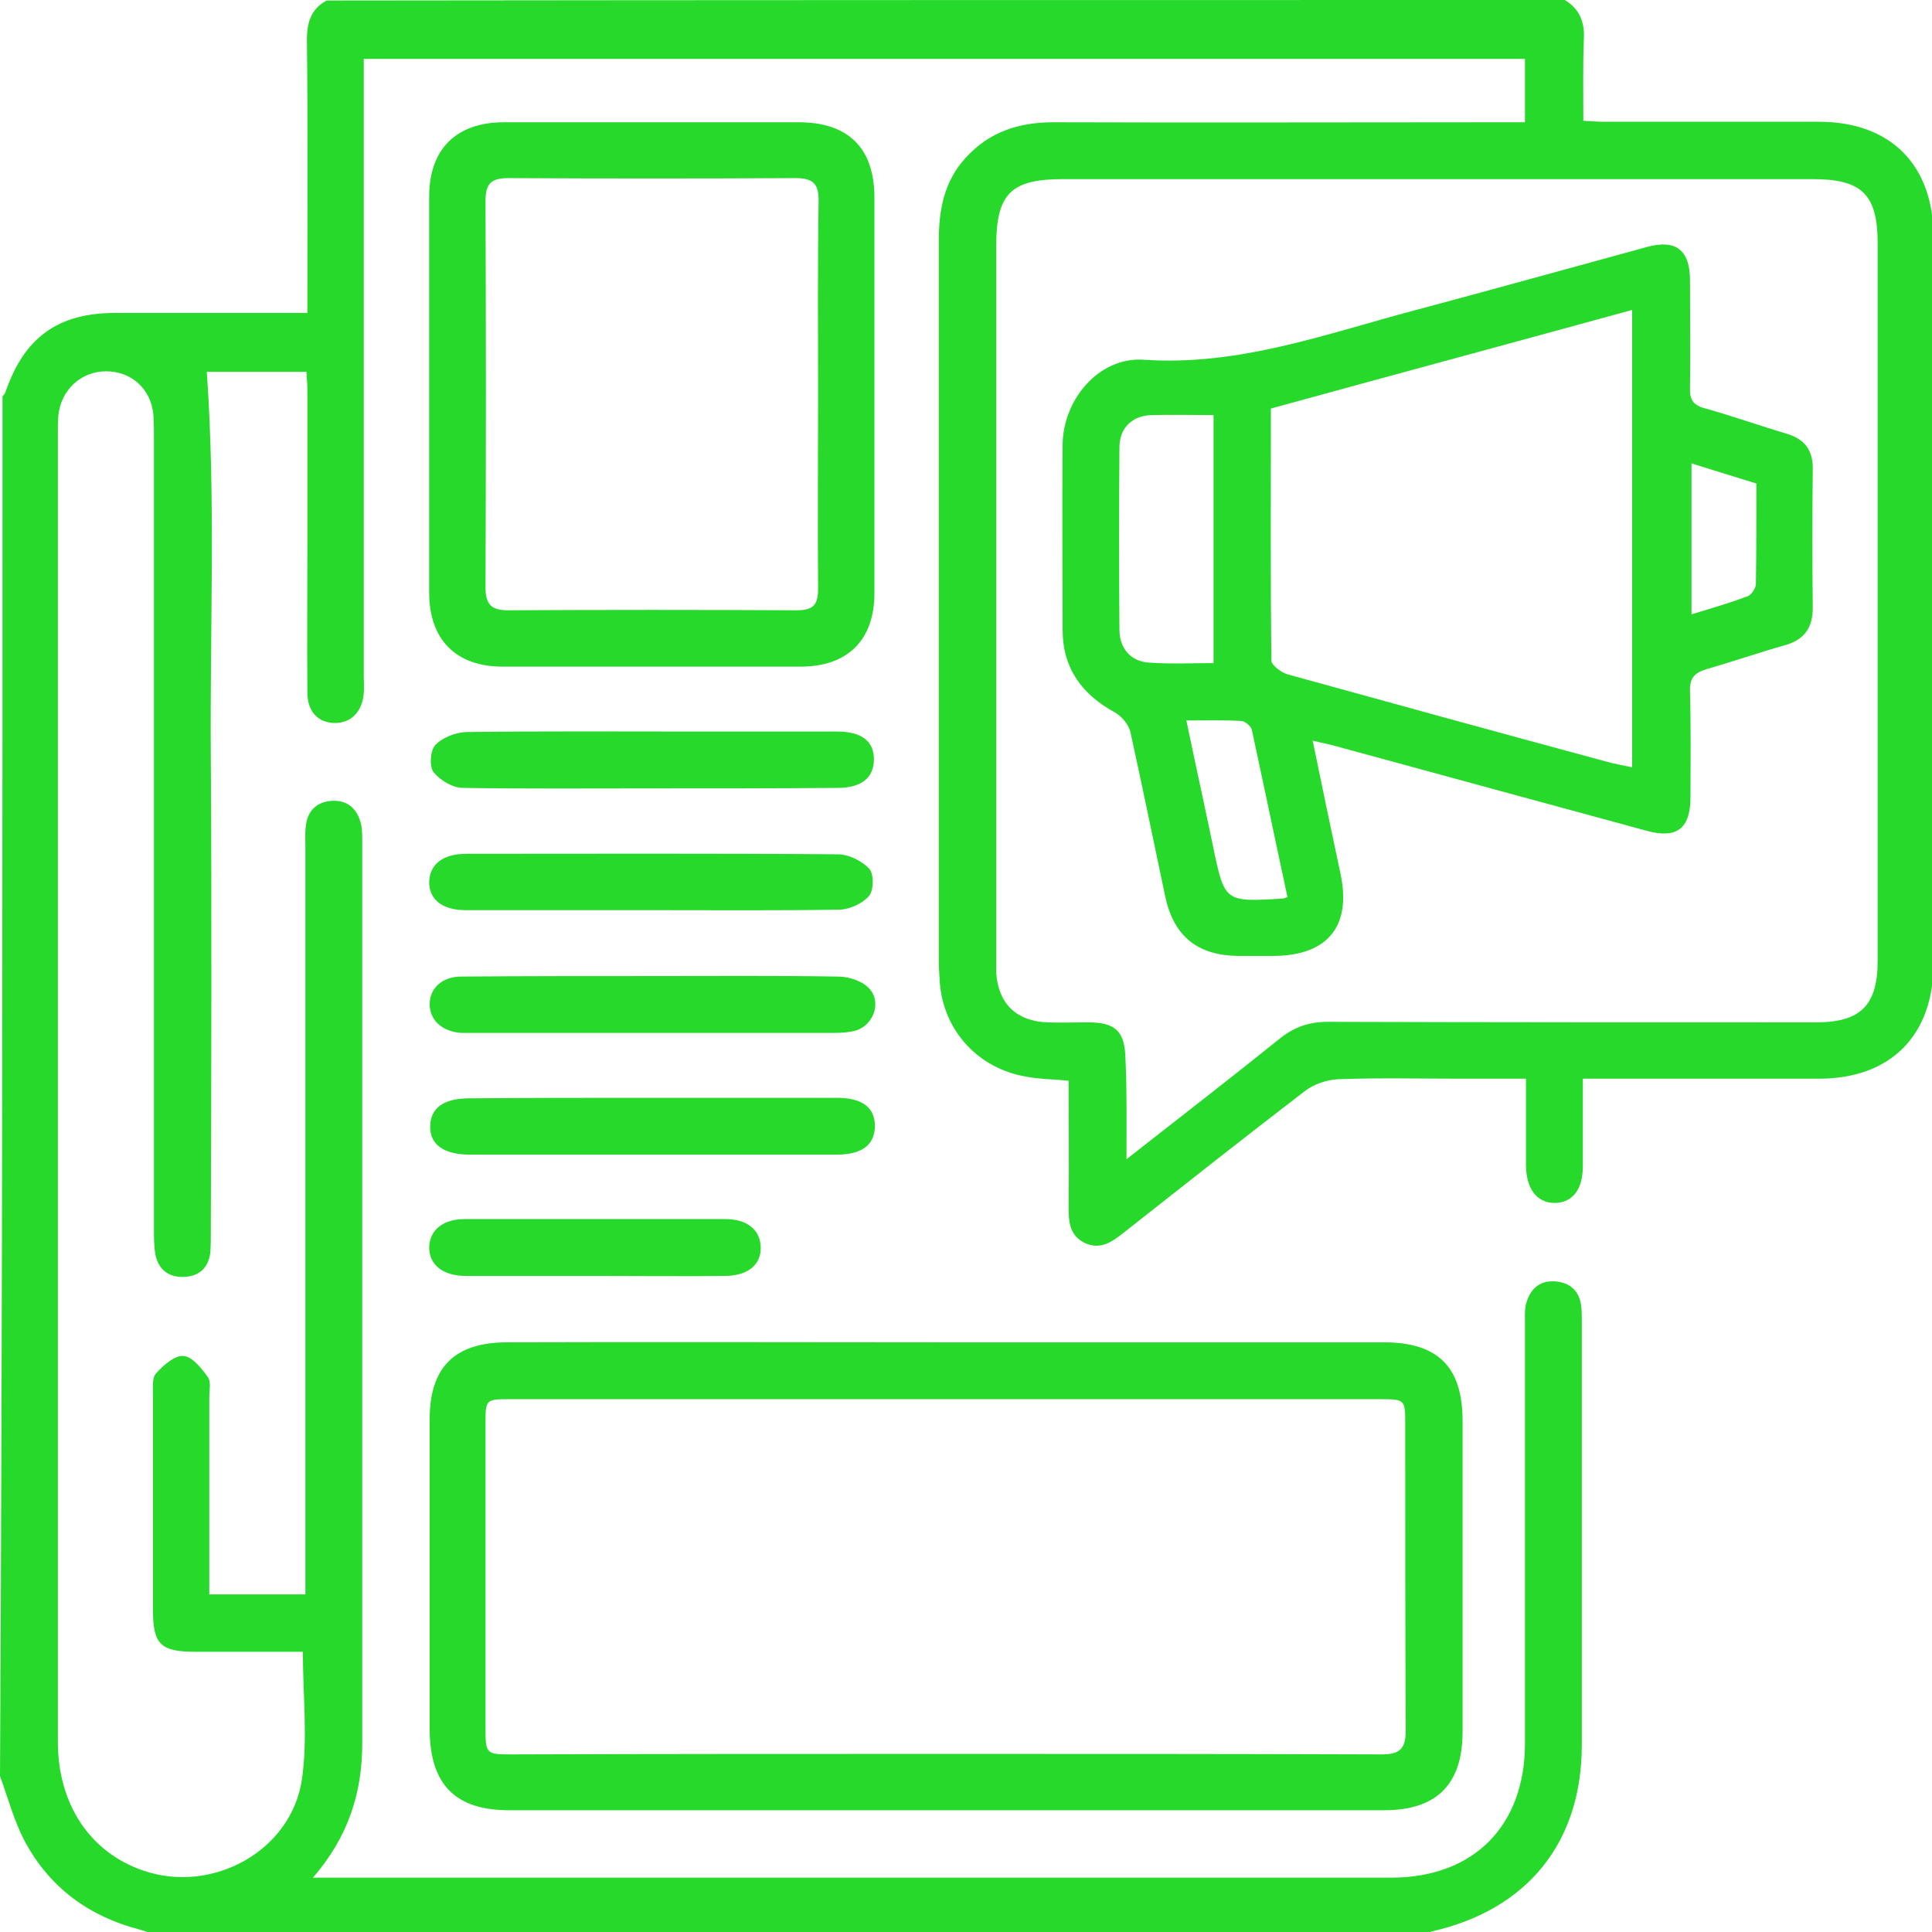 <?xml version="1.0" encoding="UTF-8"?> <svg xmlns="http://www.w3.org/2000/svg" width="96" height="96" viewBox="0 0 96 96" fill="none"><g clip-path="url(#clip0_270_232)"><path d="M77.75 0C78.5 0.45 78.75 1.1 78.7 1.975C78.65 3.275 78.675 4.6 78.675 6C79.05 6.025 79.375 6.05 79.7 6.05C83.25 6.05 86.825 6.05 90.375 6.05C93.95 6.05 96.075 8.2 96.075 11.775C96.075 23.8 96.075 35.825 96.075 47.875C96.075 51.45 93.95 53.6 90.375 53.6C86.85 53.6 83.325 53.6 79.775 53.6C79.425 53.6 79.1 53.6 78.65 53.6C78.65 55.1 78.65 56.525 78.65 57.95C78.65 59.125 78.125 59.775 77.225 59.775C76.35 59.75 75.85 59.075 75.825 57.925C75.825 56.525 75.825 55.125 75.825 53.6C74.7 53.6 73.65 53.6 72.6 53.6C70.575 53.6 68.525 53.55 66.5 53.625C65.925 53.65 65.275 53.875 64.825 54.225C61.825 56.525 58.85 58.875 55.9 61.2C55.3 61.675 54.7 62.15 53.875 61.75C53.1 61.35 53.1 60.625 53.1 59.9C53.125 57.85 53.1 55.8 53.1 53.7C52.35 53.625 51.65 53.625 51 53.5C48.625 53.1 46.9 51.25 46.7 48.85C46.675 48.475 46.65 48.1 46.65 47.725C46.65 35.8 46.65 23.85 46.65 11.925C46.65 10.4 46.925 9 47.975 7.85C49.15 6.55 50.625 6.075 52.35 6.075C59.75 6.1 67.15 6.075 74.575 6.075C74.95 6.075 75.325 6.075 75.775 6.075C75.775 5.025 75.775 4 75.775 2.925C56.625 2.925 37.425 2.925 18.075 2.925C18.075 3.25 18.075 3.625 18.075 3.975C18.075 13.85 18.075 23.725 18.075 33.6C18.075 33.875 18.1 34.175 18.075 34.45C18 35.375 17.425 35.95 16.6 35.925C15.8 35.9 15.275 35.35 15.275 34.425C15.25 31.9 15.275 29.375 15.275 26.825C15.275 24.35 15.275 21.9 15.275 19.425C15.275 19.125 15.25 18.825 15.225 18.475C13.5 18.475 11.825 18.475 10.275 18.475C10.725 24.85 10.425 31.225 10.475 37.6C10.525 45.475 10.5 53.35 10.475 61.225C10.475 61.575 10.475 61.925 10.45 62.25C10.35 63 9.9 63.425 9.125 63.45C8.375 63.475 7.875 63.075 7.725 62.35C7.65 61.95 7.65 61.55 7.65 61.15C7.65 48.05 7.65 34.975 7.65 21.875C7.65 21.475 7.65 21.05 7.625 20.65C7.525 19.35 6.55 18.45 5.275 18.45C4.025 18.45 3.025 19.375 2.9 20.65C2.875 20.9 2.875 21.15 2.875 21.4C2.875 43.125 2.875 64.825 2.875 86.55C2.875 89.65 4.475 92.05 7.125 92.95C10.55 94.125 14.475 91.975 15 88.425C15.3 86.4 15.05 84.275 15.05 82.075C13.325 82.075 11.525 82.075 9.7 82.075C7.975 82.075 7.6 81.7 7.6 80C7.6 76.45 7.6 72.875 7.6 69.325C7.6 68.95 7.55 68.475 7.75 68.25C8.1 67.85 8.675 67.35 9.1 67.375C9.55 67.4 10 67.975 10.325 68.425C10.5 68.65 10.4 69.1 10.4 69.425C10.4 72.325 10.4 75.225 10.4 78.15C10.4 78.5 10.4 78.825 10.4 79.225C12 79.225 13.525 79.225 15.175 79.225C15.175 78.875 15.175 78.525 15.175 78.15C15.175 66.125 15.175 54.1 15.175 42.05C15.175 41.7 15.15 41.35 15.2 41.025C15.275 40.325 15.7 39.875 16.4 39.8C17.15 39.725 17.675 40.075 17.9 40.8C18 41.125 18 41.475 18 41.825C18 56.75 18 71.7 18 86.625C18 89.1 17.3 91.275 15.55 93.3C16.025 93.3 16.325 93.3 16.625 93.3C34.125 93.3 51.625 93.3 69.125 93.3C73.225 93.3 75.775 90.725 75.775 86.625C75.775 79.65 75.775 72.7 75.775 65.725C75.775 65.425 75.75 65.1 75.825 64.8C76.025 64.05 76.5 63.6 77.325 63.675C78.075 63.75 78.5 64.2 78.575 64.95C78.6 65.175 78.6 65.375 78.6 65.6C78.6 72.625 78.6 79.65 78.6 86.7C78.6 91.55 75.9 94.9 71.125 95.975C71.05 96 70.975 96.075 70.9 96.125C49.825 96.125 28.775 96.125 7.7 96.125C7.45 96.05 7.2 95.95 6.925 95.875C4.425 95.225 2.475 93.8 1.25 91.525C0.7 90.5 0.4 89.35 0 88.25C0.125 65.325 0.125 42.5 0.125 19.7C0.175 19.625 0.25 19.575 0.275 19.475C1.2 16.775 2.875 15.55 5.725 15.55C8.55 15.55 11.4 15.55 14.225 15.55C14.55 15.55 14.875 15.55 15.275 15.55C15.275 15.075 15.275 14.725 15.275 14.4C15.275 10.25 15.3 6.1 15.25 1.975C15.25 1.125 15.45 0.45 16.225 0.025C36.75 0 57.25 0 77.75 0ZM55.975 57.6C58.65 55.5 61.15 53.575 63.6 51.6C64.325 51.025 65.05 50.775 65.975 50.775C74.075 50.8 82.15 50.8 90.25 50.8C92.45 50.8 93.3 49.95 93.3 47.75C93.3 35.875 93.3 24 93.3 12.125C93.3 9.65 92.525 8.9 90.05 8.9C77.65 8.9 65.25 8.9 52.825 8.9C50.225 8.9 49.5 9.625 49.5 12.25C49.5 23.975 49.5 35.675 49.5 47.4C49.5 47.7 49.5 48.025 49.5 48.325C49.6 49.85 50.475 50.725 52 50.8C52.675 50.825 53.375 50.8 54.05 50.8C55.45 50.8 55.9 51.25 55.925 52.65C56 54.2 55.975 55.8 55.975 57.6Z" fill="#27D92A"></path><path d="M47.025 66.7C54.275 66.7 61.525 66.7 68.775 66.7C71.45 66.7 72.675 67.925 72.675 70.6C72.675 75.75 72.675 80.9 72.675 86.05C72.675 88.675 71.375 89.95 68.775 89.95C54.275 89.95 39.8 89.95 25.3 89.95C22.625 89.95 21.375 88.675 21.35 85.975C21.35 80.825 21.35 75.675 21.35 70.525C21.35 67.925 22.6 66.7 25.2 66.7C32.475 66.675 39.75 66.7 47.025 66.7ZM47 87.15C54.225 87.15 61.425 87.15 68.65 87.175C69.525 87.175 69.85 86.925 69.85 86C69.825 80.9 69.825 75.825 69.825 70.725C69.825 69.55 69.8 69.525 68.6 69.525C54.175 69.525 39.725 69.525 25.3 69.525C24.125 69.525 24.125 69.55 24.125 70.75C24.125 75.775 24.125 80.8 24.125 85.85C24.125 87.15 24.15 87.175 25.425 87.175C32.625 87.15 39.825 87.15 47 87.15Z" fill="#27D92A"></path><path d="M43.45 19.625C43.45 22.9 43.45 26.175 43.45 29.475C43.45 31.8 42.125 33.125 39.775 33.125C34.85 33.125 29.9 33.125 24.975 33.125C22.65 33.125 21.325 31.775 21.325 29.45C21.325 22.9 21.325 16.325 21.325 9.775C21.325 7.4 22.675 6.075 25.05 6.075C29.925 6.075 34.8 6.075 39.675 6.075C42.15 6.075 43.45 7.35 43.45 9.825C43.45 13.075 43.45 16.35 43.45 19.625ZM40.65 19.6C40.65 16.425 40.625 13.225 40.675 10.05C40.7 9.15 40.425 8.85 39.525 8.85C34.775 8.875 30.025 8.875 25.275 8.85C24.425 8.85 24.125 9.1 24.125 9.975C24.15 16.375 24.15 22.775 24.125 29.175C24.125 30.025 24.4 30.325 25.25 30.325C30.025 30.3 34.8 30.3 39.575 30.325C40.4 30.325 40.65 30.075 40.65 29.25C40.625 26.025 40.65 22.8 40.65 19.6Z" fill="#27D92A"></path><path d="M32.475 54.55C35.5 54.55 38.525 54.55 41.575 54.55C42.85 54.55 43.475 55.025 43.475 55.975C43.45 56.9 42.825 57.375 41.55 57.375C35.5 57.375 29.425 57.375 23.375 57.375C22.05 57.375 21.35 56.875 21.375 55.95C21.4 55.05 22.05 54.575 23.325 54.575C26.35 54.55 29.4 54.55 32.475 54.55Z" fill="#27D92A"></path><path d="M32.375 39.175C29.25 39.175 26.125 39.2 23 39.15C22.5 39.15 21.875 38.775 21.55 38.375C21.325 38.1 21.375 37.3 21.625 37.025C21.975 36.65 22.625 36.4 23.15 36.375C26.95 36.325 30.775 36.35 34.575 36.35C36.925 36.35 39.25 36.35 41.6 36.35C42.8 36.35 43.425 36.825 43.425 37.725C43.425 38.65 42.8 39.15 41.625 39.15C38.55 39.175 35.475 39.175 32.375 39.175Z" fill="#27D92A"></path><path d="M32.425 45.225C29.325 45.225 26.25 45.225 23.15 45.225C21.975 45.225 21.325 44.7 21.325 43.825C21.35 42.95 22 42.425 23.175 42.425C29.325 42.425 35.475 42.4 41.625 42.45C42.175 42.45 42.825 42.775 43.2 43.175C43.425 43.425 43.425 44.25 43.175 44.525C42.85 44.9 42.2 45.2 41.675 45.2C38.625 45.25 35.525 45.225 32.425 45.225Z" fill="#27D92A"></path><path d="M32.375 48.5C35.475 48.5 38.55 48.475 41.65 48.525C42.15 48.525 42.8 48.725 43.15 49.075C43.825 49.725 43.45 50.9 42.55 51.2C42.2 51.3 41.825 51.325 41.45 51.325C35.425 51.325 29.4 51.325 23.375 51.325C23.225 51.325 23.05 51.325 22.9 51.325C21.975 51.25 21.35 50.7 21.35 49.9C21.35 49.1 21.975 48.525 22.925 48.525C26.075 48.5 29.225 48.5 32.375 48.5Z" fill="#27D92A"></path><path d="M29.525 63.4C27.4 63.4 25.275 63.4 23.15 63.4C22 63.4 21.325 62.85 21.325 61.975C21.35 61.125 22 60.575 23.1 60.575C27.4 60.575 31.725 60.575 36.025 60.575C37.125 60.575 37.775 61.1 37.8 61.975C37.825 62.85 37.15 63.4 36 63.4C33.825 63.425 31.675 63.4 29.525 63.4Z" fill="#27D92A"></path><path d="M65.225 36.8C65.7 39.125 66.15 41.25 66.6 43.375C67.175 46 66 47.475 63.3 47.5C62.7 47.5 62.125 47.5 61.525 47.5C59.5 47.475 58.325 46.525 57.9 44.55C57.325 41.825 56.775 39.125 56.175 36.4C56.1 36.025 55.75 35.6 55.4 35.4C53.75 34.5 52.8 33.2 52.8 31.275C52.8 28.225 52.775 25.15 52.8 22.1C52.825 19.825 54.625 17.725 56.825 17.875C61.55 18.2 65.85 16.6 70.275 15.425C74.125 14.4 77.975 13.325 81.825 12.275C83.275 11.875 83.975 12.425 83.975 13.925C83.975 15.7 84 17.475 83.975 19.275C83.95 19.875 84.15 20.15 84.75 20.3C86.1 20.675 87.425 21.15 88.775 21.55C89.7 21.825 90.1 22.4 90.075 23.35C90.05 25.625 90.05 27.9 90.075 30.2C90.075 31.175 89.675 31.775 88.725 32.05C87.4 32.425 86.1 32.875 84.8 33.25C84.2 33.425 83.95 33.7 83.975 34.35C84.025 36.1 84 37.85 84 39.6C84 41.175 83.325 41.7 81.8 41.275C76.65 39.875 71.5 38.475 66.375 37.075C66.05 36.975 65.7 36.925 65.225 36.8ZM63.15 20.3C63.15 24.525 63.125 28.675 63.175 32.825C63.175 33.05 63.65 33.4 63.95 33.5C69.2 34.95 74.475 36.4 79.75 37.825C80.175 37.95 80.625 38.025 81.1 38.125C81.1 30.5 81.1 23 81.1 15.4C75.1 17.05 69.15 18.65 63.15 20.3ZM60.3 20.625C59.225 20.625 58.225 20.6 57.225 20.625C56.25 20.65 55.625 21.275 55.625 22.225C55.6 25.25 55.6 28.275 55.625 31.3C55.625 32.225 56.2 32.875 57.1 32.925C58.15 33 59.2 32.95 60.3 32.95C60.3 28.825 60.3 24.775 60.3 20.625ZM63.975 44.575C63.375 41.8 62.8 39.025 62.2 36.25C62.15 36.075 61.875 35.85 61.7 35.825C60.825 35.775 59.925 35.8 58.95 35.8C59.4 37.975 59.85 40 60.275 42.05C60.85 44.825 60.85 44.825 63.725 44.65C63.75 44.65 63.775 44.65 63.975 44.575ZM84.05 23.025C84.05 25.575 84.05 28 84.05 30.525C85.05 30.225 85.975 29.95 86.85 29.625C87.025 29.55 87.25 29.225 87.25 29.025C87.275 27.375 87.275 25.725 87.275 24.025C86.2 23.7 85.175 23.375 84.05 23.025Z" fill="#27D92A"></path></g><defs><clipPath id="clip0_270_232"><rect width="96" height="96" fill="white"></rect></clipPath></defs></svg> 